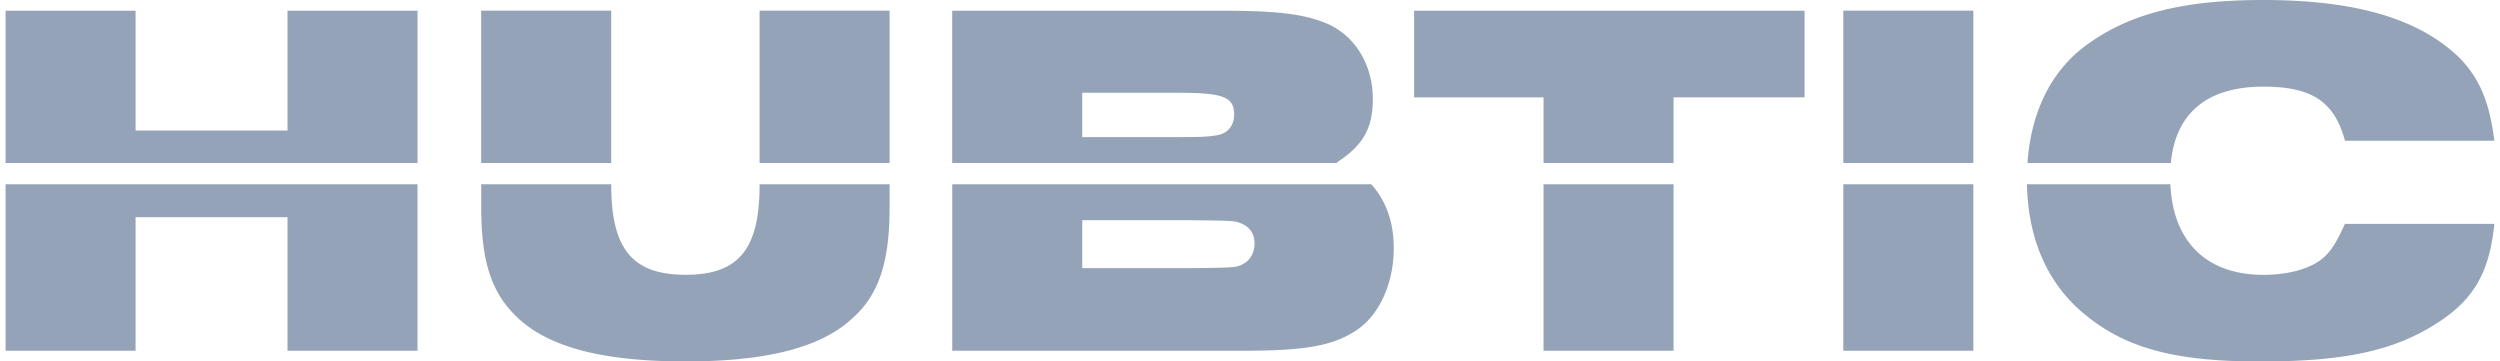 <svg xmlns="http://www.w3.org/2000/svg" width="166" height="24" fill="none"><g fill="#94A3B8" clip-path="url(#a)"><path d="M27.724 10.824V.711H19.09v7.955H9.003V.711H.37v10.113h27.354zM.37 12.234v11.054h8.633V14.42H19.09v8.868h8.633V12.234H.37zM40.584.71H31.95v10.114h8.633V.711zm18.485 0h-8.633v10.114h8.633V.711zm-8.633 11.524v.052c0 4.264-1.389 5.96-4.908 5.96s-4.941-1.692-4.941-5.96v-.052h-8.633v1.542c0 3.489.644 5.552 2.235 7.143 2.063 2.1 5.72 3.08 11.34 3.08 5.247 0 8.834-.88 10.934-2.74 1.86-1.59 2.606-3.758 2.606-7.483v-1.542h-8.633zm93.707-1.41c.319-3.323 2.416-5.07 6.147-5.07 3.216 0 4.705.981 5.417 3.59h9.92c-.338-2.676-1.049-4.264-2.437-5.62C160.516 1.22 156.387 0 150.259 0c-5.315 0-8.902.914-11.747 3.013-2.305 1.69-3.657 4.415-3.887 7.811h9.522-.004zm10.107 6.306c-.812.711-2.302 1.119-3.961 1.119-3.767 0-6.002-2.186-6.177-6.012h-9.521c.08 3.759 1.428 6.75 4.022 8.786 2.673 2.134 5.925 2.98 11.44 2.98s8.801-.678 11.646-2.471c2.539-1.591 3.59-3.384 3.927-6.668h-9.92c-.576 1.254-.913 1.794-1.456 2.269v-.003zM131.029.71h-8.633v10.114h8.633V.711zm0 11.524h-8.633v11.054h8.633V12.234zm-28.538-1.41h8.633v-4.36h8.7V.712H93.896v5.754h8.595v4.36zm8.633 1.41h-8.633v11.054h8.633V12.234zm-22.317-1.41-.055-.027c1.76-1.15 2.404-2.269 2.404-4.23 0-2.303-1.22-4.265-3.149-5.044-1.523-.61-3.283-.812-6.94-.812H63.226v10.113h25.581zM71.858 6.158h6.297c3.08 0 3.792.27 3.792 1.456 0 .712-.408 1.22-1.082 1.355-.543.102-.948.135-2.741.135h-6.263V6.158h-.003zm19.19 6.077h-27.82v11.054H82.56c3.96 0 5.821-.304 7.345-1.254 1.624-.981 2.64-3.148 2.64-5.552 0-1.422-.338-2.64-1.05-3.69a5.06 5.06 0 0 0-.447-.562v.004zM82.59 17.5c-.475.27-.508.27-3.485.304H71.86v-3.182h7.244c2.707.033 2.845.033 3.283.202.61.236.914.711.914 1.355 0 .576-.27 1.082-.712 1.321z"/></g><defs><clipPath id="a"><path fill="#fff" d="M0 0h166v24H0z"/></clipPath></defs></svg>